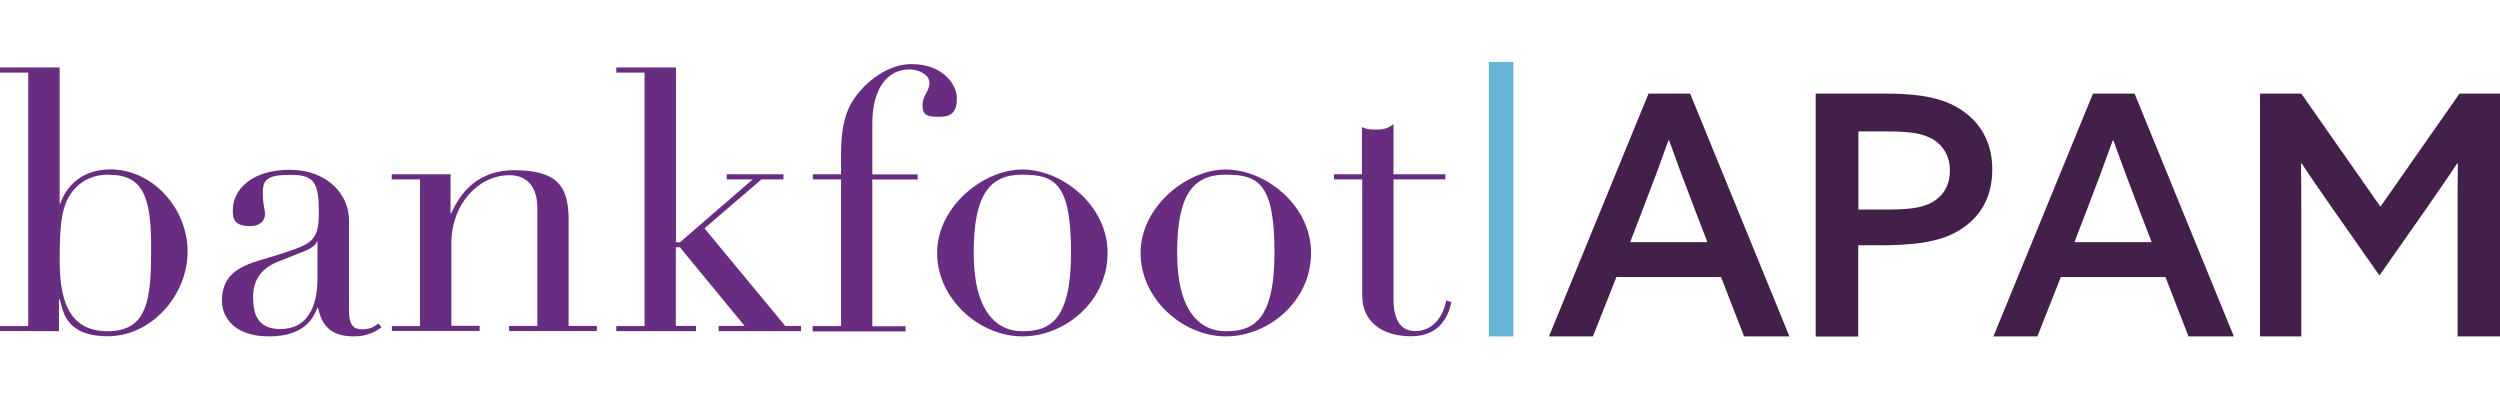 <?xml version="1.0" encoding="UTF-8"?>
<svg id="Layer_1" data-name="Layer 1" xmlns="http://www.w3.org/2000/svg" version="1.1" viewBox="0 0 1797.8 286.5">
  <defs>
    <style>
      .cls-1 {
        fill: #682c81;
      }

      .cls-1, .cls-2, .cls-3 {
        stroke-width: 0px;
      }

      .cls-2 {
        fill: #43204a;
      }

      .cls-3 {
        fill: #65b4d4;
      }
    </style>
  </defs>
  <g>
    <path class="cls-2" d="M1286.8,241.9h-32.6l-16.6-42.7h-75.2l-16.9,42.7h-31.6l71.6-174.6h29.9l71.4,174.6ZM1172.3,174.1h55.5l-10.1-26.3c-6-15.7-11.8-31.1-17.4-46.8h-.5c-5.8,16.2-11.3,31.1-17.4,46.8l-10.1,26.3Z"/>
    <path class="cls-2" d="M1305.7,67.3h48.7c18.8,0,37.1,1.2,51.8,9.2,15.2,8.2,26.5,23.1,26.5,45.1s-9.9,35.7-24.4,44.4c-14.2,8.4-33,10.4-57.1,10.4h-14.9v65.6h-30.6V67.3ZM1353.7,150.7c17.8,0,28-.7,36.2-5.5,7.7-4.6,12.3-12.1,12.3-22.7s-5.3-19-14.2-23.4c-8.7-4.3-19.8-4.6-34.7-4.6h-16.9v56.2h17.4Z"/>
    <path class="cls-2" d="M1606.3,241.9h-32.5l-16.6-42.7h-75.2l-16.9,42.7h-31.6l71.6-174.6h29.9l71.4,174.6ZM1491.8,174.1h55.5l-10.1-26.3c-6-15.7-11.8-31.1-17.4-46.8h-.5c-5.8,16.2-11.3,31.1-17.4,46.8l-10.1,26.3Z"/>
    <path class="cls-2" d="M1625.2,67.3h29.7l56.9,81.3,56.9-81.3h29.2v174.6h-30.6v-86.3c0-13.3,0-25.8.2-37.9l-.5-.2c-7.2,11.1-15,21.9-23.1,33.8l-32.8,46.8-32.8-46.8c-8.2-11.8-15.9-22.7-23.1-33.8l-.5.2c.2,12.1.2,24.6.2,37.9v86.3h-29.7V67.3Z"/>
  </g>
  <g>
    <path class="cls-1" d="M0,234.5h20.3V52.2H0v-3.7h42.9v97.8h.5c4.7-13.7,16.8-24.5,36-24.5,30,0,55.5,27.6,55.5,59.2s-26.3,60.8-57.3,60.8-32.1-18.4-34.7-26.6h-.5v22.9H0v-3.7ZM78.4,125.6c-12.9,0-21,5.3-26.3,12.1-7.4,9.5-9.2,21.8-9.2,48.9s5.3,51.6,34.5,51.6,31.3-23.7,31.3-60.2-5.8-52.3-30.3-52.3Z"/>
    <path class="cls-1" d="M274.4,235.3c-4.5,3.4-10.8,6.6-19.7,6.6-16.8,0-23.1-7.6-26-20.5h-.5c-2.6,6.6-8.7,20.5-34.7,20.5s-33.9-14.7-33.9-25.5c0-24.7,21.6-27.1,41-33.4,23.4-7.6,28.7-9.2,28.7-30.2s-2.9-27.1-20.3-27.1-20,3.9-20,12.9,1.6,12.4,1.6,15.3c0,4.7-3.7,8.7-10.3,8.7-11.6,0-12.9-4.7-12.9-11.3,0-15.5,14.2-29.2,41-29.2s42.6,17.6,42.6,36.3v65.5c0,10,3.4,12.9,9.2,12.9s8.4-1.6,12.1-4.2l2.1,2.9ZM228.3,173.7h-.5c-.3,2.1-3.4,4.7-8.7,6.8l-19.7,7.9c-11,4.5-17.4,12.6-17.4,25s3.2,23.2,19.5,23.2c23.4,0,26.8-22.4,26.8-36.6v-26.3Z"/>
    <path class="cls-1" d="M281.7,234.5h20.3v-105.5h-20.3v-3.7h42.3v28.1h.5c4.2-9.2,15-31,45.2-31s39.2,10.8,39.2,35.2v76.8h20.3v3.7h-63.1v-3.7h20.3v-85c0-13.7-6.3-23.4-20-23.4-22.6,0-41.8,21-41.8,48.9v59.4h20.3v3.7h-63.1v-3.7Z"/>
    <path class="cls-1" d="M443.2,234.5h20.3V52.2h-20.3v-3.7h42.9v125.7h2.9l52.3-45.2h-18.7v-3.7h40.8v3.7h-15.8l-41,35.2,58.1,70.2h11.3v3.7h-59.2v-3.7h18.7l-46.6-56.6h-2.9v56.6h14.5v3.7h-57.3v-3.7Z"/>
    <path class="cls-1" d="M584.5,234.5h20.3v-105.5h-20.3v-3.7h20.3v-13.9c0-24.5,5-35,11.8-43.7,9.2-11.6,23.7-21.6,38.9-21.6,22.9,0,32.6,15,32.6,24.5s-3.4,13.4-12.6,13.4-12.1-1.3-12.1-8.4,5-10,5-16-7.9-9.7-14.5-9.7c-14.5,0-26.6,12.1-26.6,38.9v36.6h32.6v3.7h-32.6v105.5h23.9v3.7h-66.8v-3.7Z"/>
    <path class="cls-1" d="M735.2,121.9c28.1,0,61.3,25.3,61.3,60s-30.5,60-61.3,60-61.3-26.8-61.3-60,33.1-60,61.3-60ZM735.2,238.2c18.7,0,35-6.6,35-56.3s-11.3-56.3-35-56.3-35,14.5-35,56.3,16.3,56.3,35,56.3Z"/>
    <path class="cls-1" d="M881.5,121.9c28.1,0,61.3,25.3,61.3,60s-30.5,60-61.3,60-61.3-26.8-61.3-60,33.1-60,61.3-60ZM881.5,238.2c18.7,0,35-6.6,35-56.3s-11.3-56.3-35-56.3-35,14.5-35,56.3,16.3,56.3,35,56.3Z"/>
    <path class="cls-1" d="M959.1,125.3h20.3v-33.9c2.6,1.1,4.2,1.8,10.3,1.8s8.9-1.3,12.4-3.9v36h37.3v3.7h-37.3v86c0,19.7,8.7,23.1,15.8,23.1,12.4,0,20-10.5,22.1-22.1l3.7,1.3c-1.8,8.9-7.6,24.5-28.9,24.5s-35.2-10.8-35.2-29.2v-83.6h-20.3v-3.7Z"/>
  </g>
  <path class="cls-3" d="M1088.3,44.6v197.3h-17.6V44.6h17.6Z"/>
</svg>